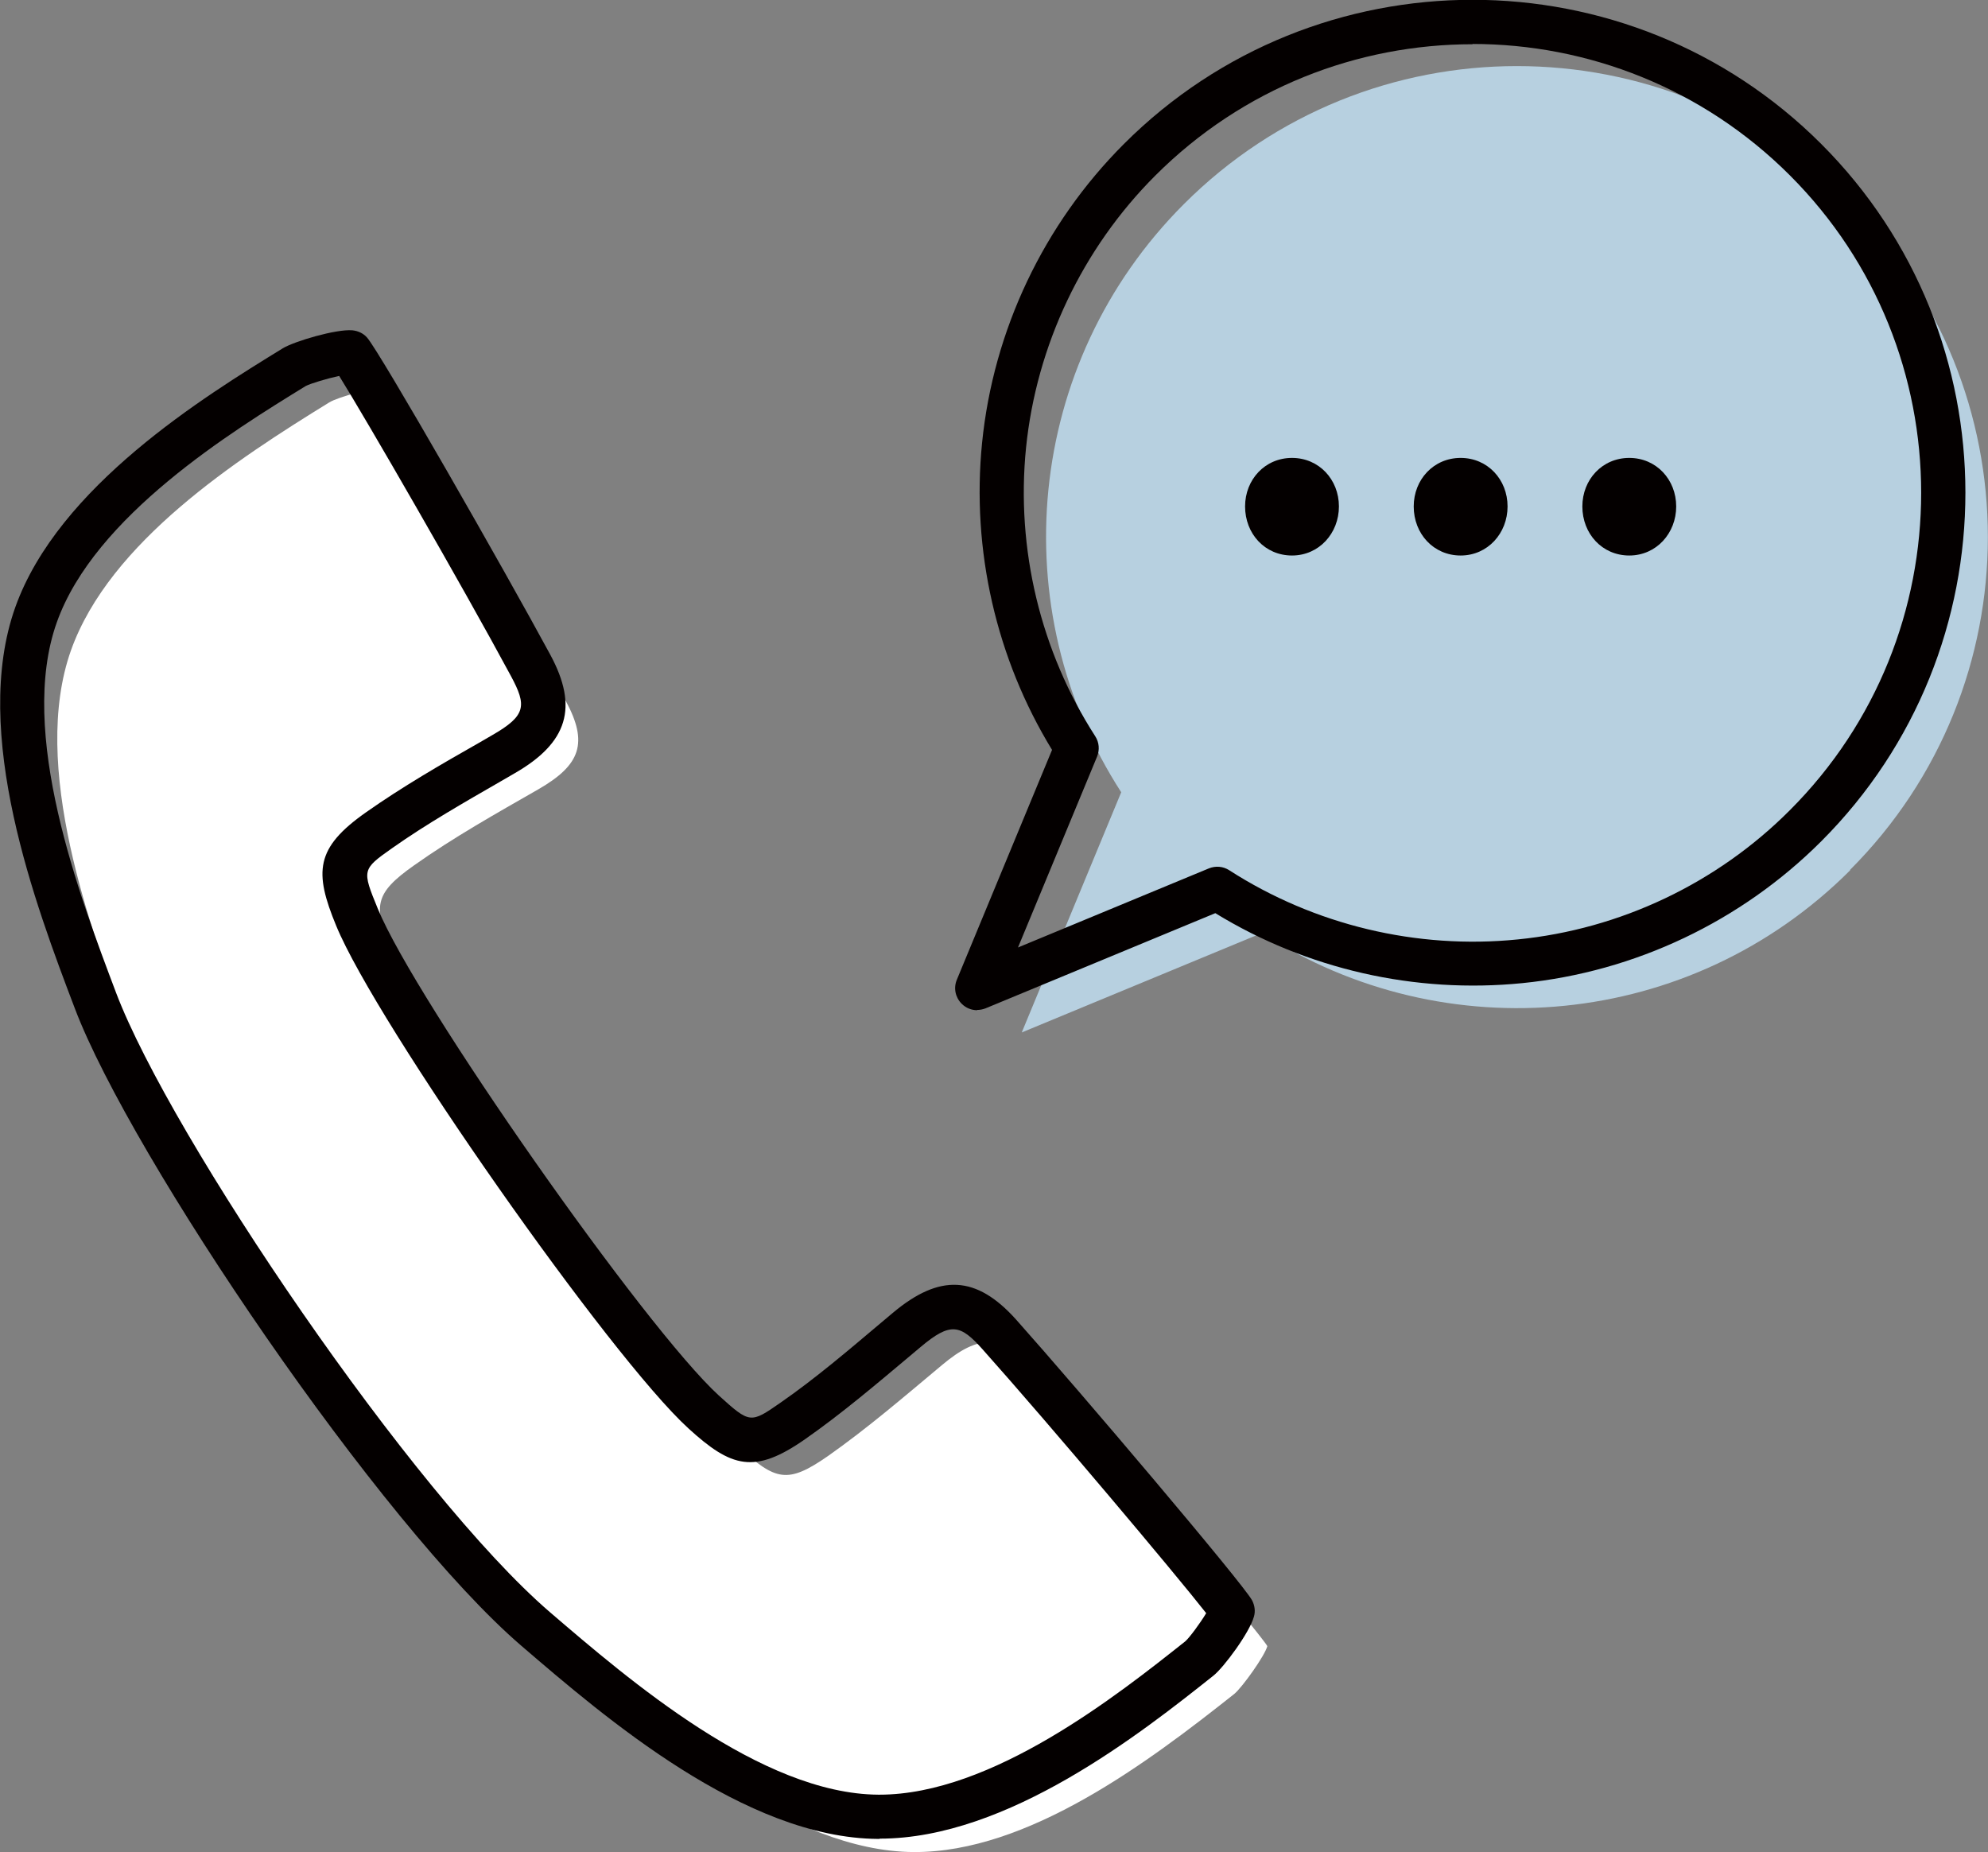 <?xml version="1.0" encoding="UTF-8"?>
<svg id="_レイヤー_2" data-name="レイヤー_2" xmlns="http://www.w3.org/2000/svg" width="74.15" height="69.09" viewBox="0 0 74.15 69.09">
  <rect x="0" y="0" width="74.15" height="69.09" fill="#808080" stroke="none"/>
  <g id="contents">
    <g>
      <path d="M4.87,38.64c-1.52-4-3.75-10.09-2.22-14.39,1.44-4.03,6.17-7.11,9.63-9.24.32-.2,1.7-.58,2.09-.55.35.4,4.84,8.18,6.73,11.68.85,1.57.56,2.39-1.02,3.3-1.57.9-3.16,1.79-4.64,2.84-1.5,1.06-1.53,1.52-.82,3.24,1.46,3.55,10.09,15.87,12.93,18.45,1.38,1.26,1.82,1.39,3.33.34,1.48-1.04,2.86-2.23,4.25-3.39,1.39-1.17,2.26-1.16,3.45.17,2.65,2.97,8.43,9.84,8.69,10.31-.1.37-.94,1.54-1.23,1.78-3.18,2.52-7.69,5.93-11.97,5.9-4.56-.03-9.52-4.21-12.77-7-5.11-4.39-14.31-17.85-16.43-23.45Z" style="fill: #fff;"/>
      <path d="M69,32.45c6.86-6.86,6.86-17.98,0-24.84-6.86-6.86-17.98-6.86-24.84,0-5.96,5.96-6.74,15.13-2.34,21.94l-3.71,8.96,8.96-3.71c6.8,4.4,15.98,3.62,21.94-2.34Z" style="fill: #b7d0e0;"/>
      <path d="M46.44,18.89c0-1,.74-1.81,1.75-1.81s1.75.81,1.75,1.81-.74,1.83-1.75,1.83-1.75-.81-1.75-1.83ZM52.73,18.89c0-1,.74-1.81,1.75-1.81s1.75.81,1.75,1.81-.74,1.83-1.75,1.83-1.75-.81-1.75-1.83ZM59.02,18.89c0-1,.74-1.81,1.75-1.81s1.75.81,1.75,1.81-.74,1.83-1.75,1.83-1.75-.81-1.75-1.83Z" style="fill: #040000;"/>
      <path d="M32.8,68.59s-.03,0-.05,0c-4.96-.03-10.18-4.52-13.3-7.2-5.26-4.52-14.56-18.24-16.66-23.78h0c-1.46-3.84-3.89-10.28-2.22-14.96,1.61-4.51,7.05-7.86,9.98-9.66.43-.26,1.98-.72,2.59-.67.21.02.41.11.55.27.48.54,5.15,8.71,6.84,11.84,1.05,1.95.65,3.27-1.33,4.41l-.5.29c-1.37.79-2.79,1.6-4.08,2.51-1.12.79-1.12.81-.53,2.25,1.41,3.44,9.98,15.66,12.72,18.16,1.16,1.05,1.18,1.05,2.3.27,1.3-.9,2.54-1.96,3.75-2.98l.44-.37c1.75-1.47,3.12-1.4,4.6.25,2.37,2.66,8.46,9.84,8.8,10.47.1.19.13.41.07.61-.16.59-1.12,1.89-1.51,2.2-2.68,2.13-7.67,6.08-12.44,6.08ZM12.66,14.02c-.43.09-1.07.28-1.26.38-2.75,1.69-7.87,4.85-9.28,8.81-1.47,4.11.84,10.19,2.21,13.82h0c2.04,5.38,11.08,18.72,16.19,23.11,2.95,2.53,7.88,6.77,12.24,6.8.01,0,.03,0,.04,0,4.2,0,8.89-3.72,11.41-5.72.16-.14.55-.67.78-1.05-1.16-1.48-5.79-6.98-8.34-9.84-.83-.93-1.19-1.03-2.31-.09l-.44.37c-1.24,1.04-2.51,2.12-3.87,3.07-1.89,1.32-2.75,1.06-4.35-.4-2.92-2.66-11.64-15.1-13.14-18.75-.83-2.01-.78-2.9,1.11-4.23,1.35-.95,2.8-1.79,4.21-2.59l.5-.29c1.27-.73,1.29-1.1.7-2.2-1.82-3.38-5.42-9.61-6.41-11.2Z" style="fill: #040000;"/>
      <path d="M36.45,37.68c-.21,0-.42-.08-.58-.24-.24-.24-.31-.59-.18-.9l3.55-8.57c-2.08-3.4-3.01-7.45-2.61-11.45.42-4.2,2.3-8.16,5.29-11.15,7.17-7.17,18.84-7.17,26.01,0,7.17,7.17,7.17,18.84,0,26.01h0c-2.99,2.99-6.95,4.87-11.15,5.29-4,.4-8.04-.52-11.45-2.61l-8.57,3.55c-.1.04-.21.06-.32.06ZM54.93,1.65c-4.29,0-8.57,1.63-11.84,4.9-2.72,2.72-4.43,6.33-4.82,10.15-.38,3.77.54,7.59,2.58,10.76.15.23.17.51.07.76l-2.95,7.12,7.12-2.95c.25-.1.53-.08.76.07,3.17,2.04,6.99,2.96,10.76,2.58,3.82-.38,7.43-2.09,10.15-4.82,6.53-6.53,6.53-17.15,0-23.68-3.26-3.26-7.55-4.9-11.84-4.9ZM67.35,30.8h0,0Z" style="fill: #040000;"/>
    </g>
  </g>
</svg>
